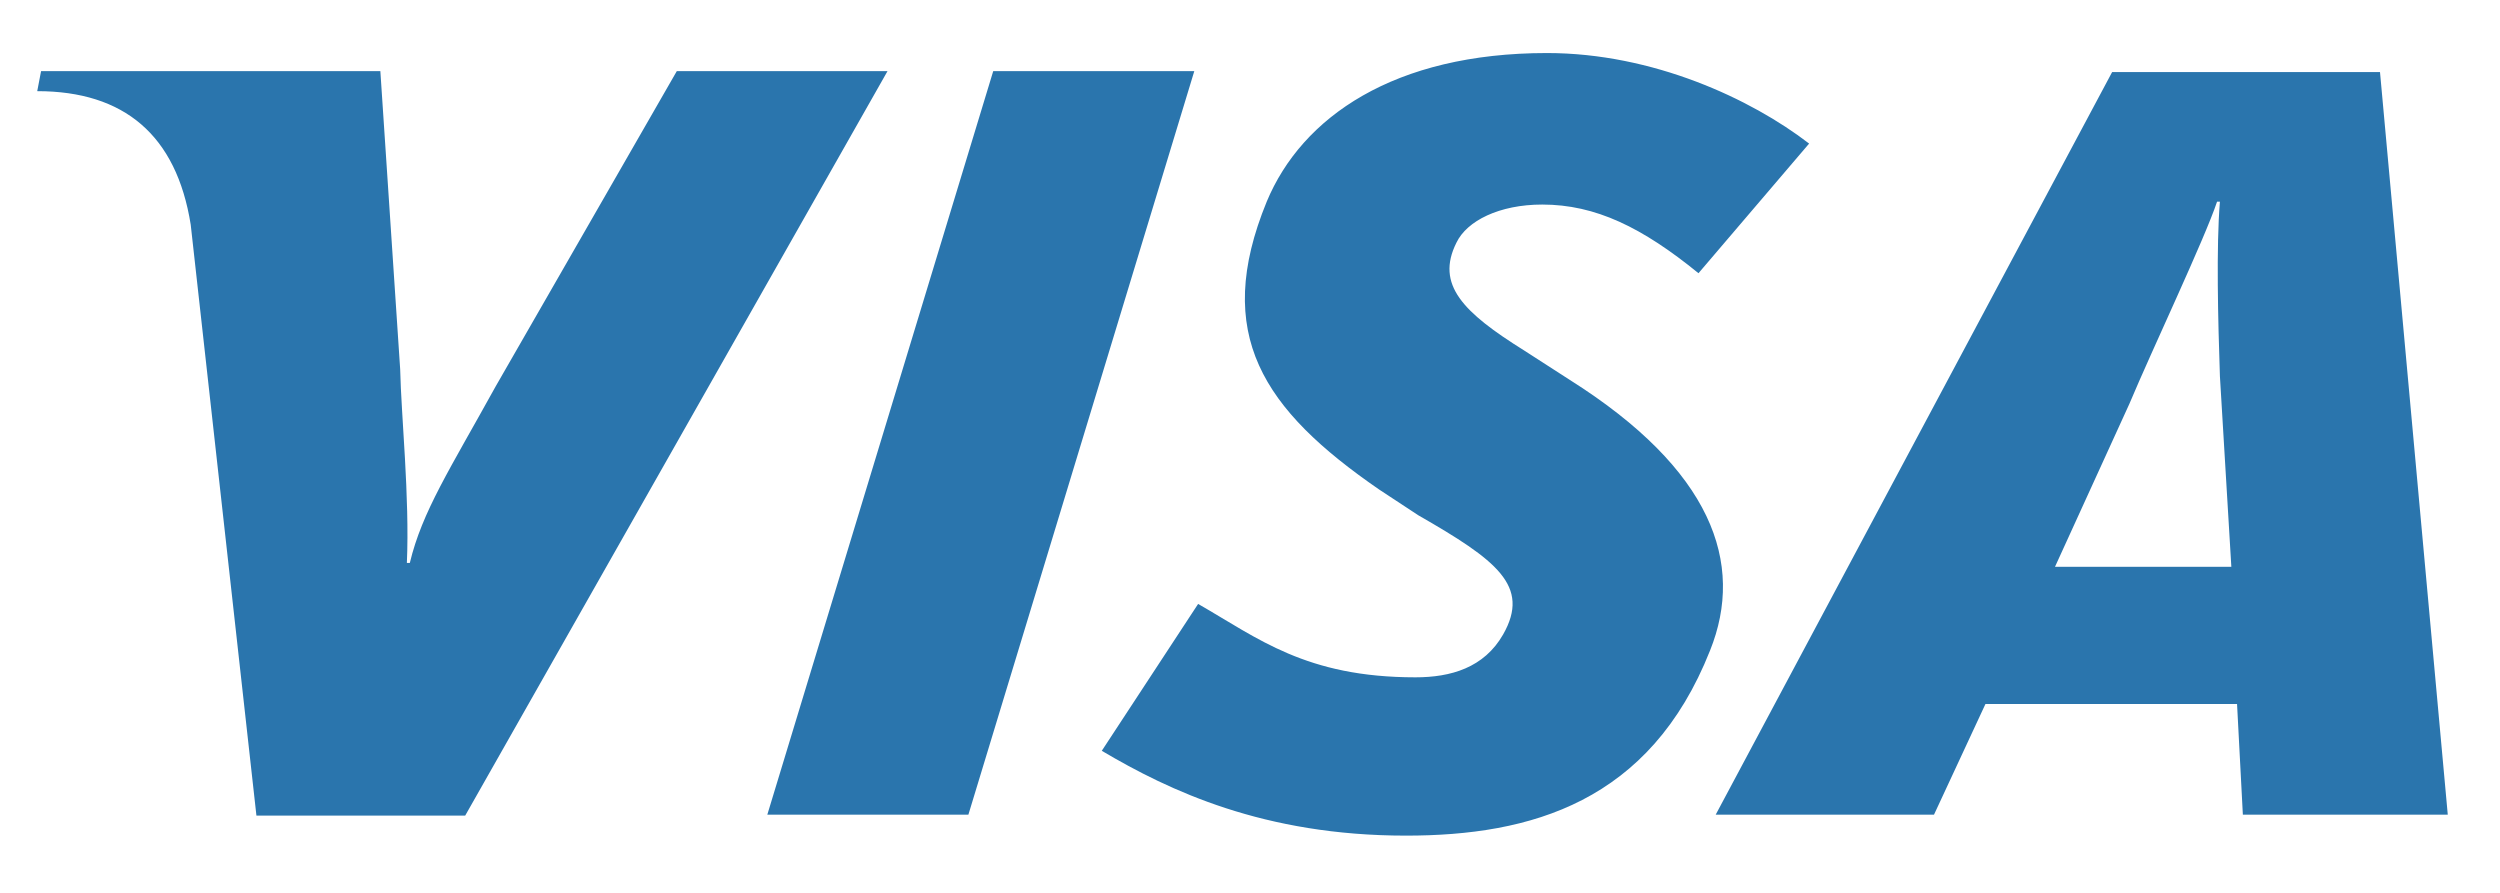 <svg width="28" height="10" fill="none" xmlns="http://www.w3.org/2000/svg"><path fill-rule="evenodd" clip-rule="evenodd" d="M8.594 9.124l2.53-8.327h2.252l-2.53 8.327H8.594zM7.58.797L5.55 4.33c-.512.928-.822 1.398-.96 1.975h-.033c.032-.737-.064-1.655-.075-2.168L4.26.797H.46l-.043.224c.972 0 1.559.491 1.719 1.495l.736 6.619H5.21L9.94.797H7.58zm17.54 8.327l-.065-1.239h-2.818l-.576 1.239h-2.445l4.44-8.317h3l.759 8.317h-2.296zm-.257-4.911c-.021-.62-.042-1.452 0-1.954h-.032c-.139.417-.726 1.655-.982 2.264l-.833 1.825h1.975l-.128-2.135zm-9.117 5.146c-1.59 0-2.648-.502-3.406-.95l1.079-1.645c.672.385 1.206.822 2.434.822.395 0 .768-.106.982-.48.31-.545-.075-.833-.95-1.335l-.438-.288c-1.302-.897-1.868-1.74-1.26-3.224.395-.95 1.43-1.665 3.139-1.665 1.185 0 2.284.512 2.936 1.014L19.023 3.06c-.63-.513-1.153-.769-1.75-.769-.48 0-.844.182-.961.427-.235.47.074.78.758 1.207l.512.33c1.59 1.004 1.965 2.05 1.57 3.032-.673 1.698-2.008 2.072-3.406 2.072z" fill="#2A75AD"/></svg>